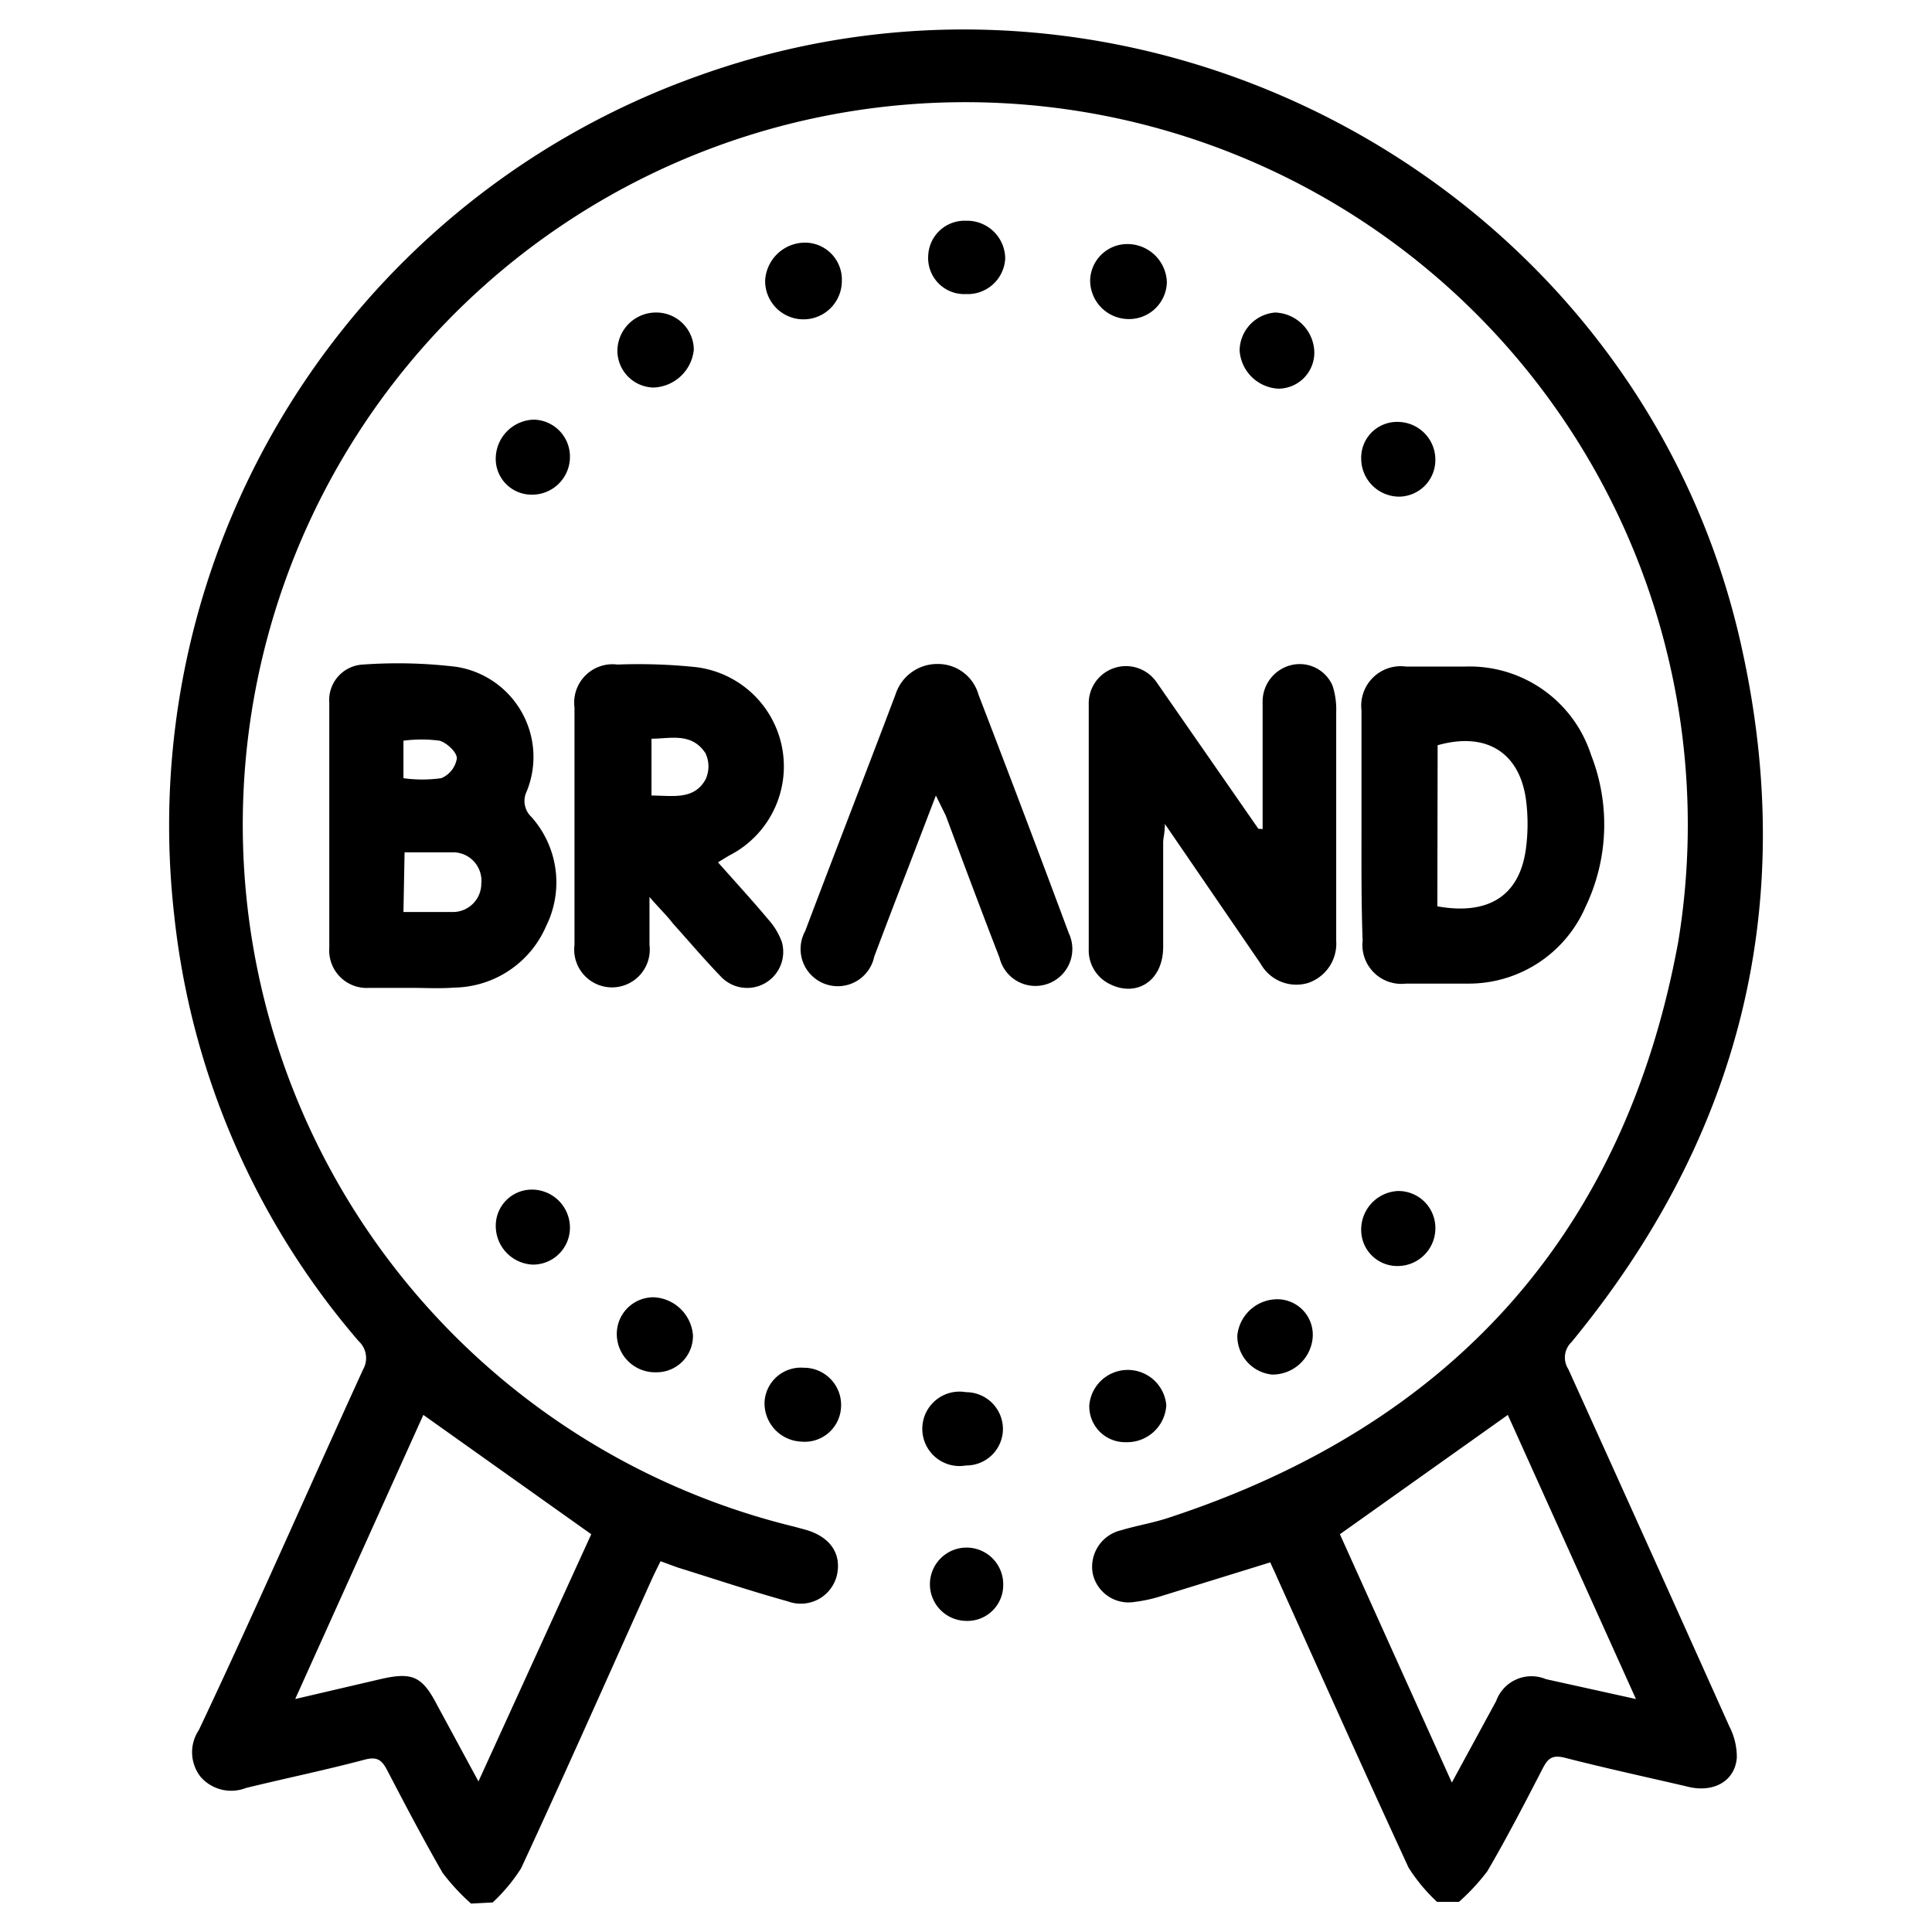 <svg xmlns="http://www.w3.org/2000/svg" id="Layer_1" data-name="Layer 1" viewBox="0 0 68 68"><path d="M16.58,67a7.5,7.5,0,0,1-1-1.08c-.68-1.18-1.32-2.4-1.95-3.61-.19-.36-.35-.49-.78-.38-1.39.37-2.8.66-4.19,1a1.43,1.43,0,0,1-1.59-.38A1.4,1.4,0,0,1,7,60.89C9,56.66,10.85,52.42,12.78,48.2a.81.81,0,0,0-.16-1,27.43,27.43,0,0,1-6.49-15A28,28,0,0,1,24.52,2.69C40.23-3,57.76,6.56,61.31,22.83c2,9.08-.09,17.23-6,24.41a.75.75,0,0,0-.11.95q2.85,6.29,5.67,12.58a2.34,2.34,0,0,1,.26,1.1c-.07.84-.85,1.26-1.79,1-1.42-.33-2.85-.64-4.25-1-.44-.11-.6,0-.79.37-.63,1.22-1.26,2.44-1.95,3.62a7.5,7.5,0,0,1-1,1.08h-.77a6.13,6.13,0,0,1-1-1.2c-1.57-3.4-3.1-6.82-4.64-10.24-.07-.17-.16-.34-.23-.51l-3.88,1.2a5.1,5.1,0,0,1-.88.19,1.29,1.29,0,0,1-1.49-1,1.32,1.32,0,0,1,1-1.52c.53-.16,1.08-.25,1.61-.42,10-3.26,16.11-10,18-20.3A25.43,25.43,0,1,0,27.94,53.73l.37.1c.9.24,1.33.85,1.14,1.64a1.31,1.31,0,0,1-1.73.89c-1.3-.36-2.58-.79-3.87-1.19l-.6-.22c-.13.26-.25.5-.36.75-1.51,3.35-3,6.72-4.55,10.06a6.13,6.13,0,0,1-1,1.2ZM14.9,49.8l-4.51,10,3-.7c1.13-.26,1.47-.1,2,.92l1.45,2.68L20.81,54Zm42.68,10-4.51-10L47.16,54l3.94,8.74,1.56-2.87a1.32,1.32,0,0,1,1.75-.77Z"></path><path d="M44.44,29.18c0-1.49,0-3,0-4.47a1.32,1.32,0,0,1,1.1-1.32,1.26,1.26,0,0,1,1.36.74,2.71,2.71,0,0,1,.13.94c0,2.57,0,5.15,0,7.72,0,.11,0,.21,0,.32a1.46,1.46,0,0,1-1,1.49,1.44,1.44,0,0,1-1.66-.68L41,29c0,.32-.06.49-.06.66,0,1.22,0,2.44,0,3.66s-.94,1.77-1.85,1.33a1.32,1.32,0,0,1-.77-1.25c0-2.87,0-5.74,0-8.61A1.31,1.31,0,0,1,40.7,24l3.59,5.17Z"></path><path d="M14.47,34.77H13a1.32,1.32,0,0,1-1.41-1.41c0-2.87,0-5.75,0-8.62a1.25,1.25,0,0,1,1.19-1.35,17.09,17.09,0,0,1,3.28.08,3.21,3.21,0,0,1,2.48,4.38.77.77,0,0,0,.16.9,3.46,3.46,0,0,1,.52,3.85A3.58,3.58,0,0,1,16,34.76C15.46,34.8,15,34.77,14.47,34.77ZM14.2,32.1c.2,0,.32,0,.45,0,.43,0,.86,0,1.29,0a1,1,0,0,0,1-1A1,1,0,0,0,16,30c-.57,0-1.15,0-1.76,0Zm0-4.71a4.81,4.81,0,0,0,1.33,0,.91.91,0,0,0,.55-.7c0-.22-.36-.55-.61-.62a4.86,4.86,0,0,0-1.27,0Z"></path><path d="M47.92,29V25a1.39,1.39,0,0,1,1.56-1.54H51.6A4.49,4.49,0,0,1,56,26.57a6.71,6.71,0,0,1-.2,5.36,4.48,4.48,0,0,1-4.13,2.69c-.73,0-1.46,0-2.19,0a1.37,1.37,0,0,1-1.52-1.51C47.91,31.76,47.92,30.39,47.92,29Zm2.67,2.9c1.85.33,2.94-.41,3.13-2.13a6.61,6.61,0,0,0,0-1.54c-.2-1.73-1.39-2.49-3.12-2Z"></path><path d="M22.86,31.57c0,.68,0,1.19,0,1.69a1.33,1.33,0,1,1-2.64,0c0-2.79,0-5.57,0-8.36a1.35,1.35,0,0,1,1.51-1.51,19.54,19.54,0,0,1,2.76.09,3.52,3.52,0,0,1,1.16,6.64l-.38.23c.61.69,1.2,1.33,1.76,2a2.41,2.41,0,0,1,.49.81,1.27,1.27,0,0,1-2.15,1.21c-.58-.6-1.12-1.24-1.68-1.86C23.47,32.22,23.23,32,22.86,31.57ZM22.93,26V28c.73,0,1.49.17,1.9-.56a1.08,1.08,0,0,0,0-.93C24.34,25.77,23.6,26,22.93,26Z"></path><path d="M32.94,28l-1,2.61c-.39,1-.77,2-1.17,3.06a1.31,1.31,0,1,1-2.43-.9c1.05-2.78,2.13-5.55,3.18-8.33A1.54,1.54,0,0,1,33,23.37a1.48,1.48,0,0,1,1.44,1.08q1.61,4.18,3.18,8.4a1.3,1.3,0,1,1-2.44.86c-.64-1.65-1.26-3.31-1.89-5Z"></path><path d="M45,45.73a1.25,1.25,0,0,1,1.2,1.37,1.42,1.42,0,0,1-1.43,1.28A1.36,1.36,0,0,1,43.55,47,1.42,1.42,0,0,1,45,45.73Z"></path><path d="M38.37,9.85a1.31,1.31,0,0,1,1.34-1.26,1.39,1.39,0,0,1,1.36,1.34,1.33,1.33,0,0,1-1.32,1.3A1.36,1.36,0,0,1,38.37,9.85Z"></path><path d="M29.63,9.89a1.35,1.35,0,0,1-2.7,0,1.41,1.41,0,0,1,1.42-1.35A1.3,1.3,0,0,1,29.63,9.89Z"></path><path d="M46.26,12.41A1.27,1.27,0,0,1,45,13.68a1.44,1.44,0,0,1-1.37-1.35A1.36,1.36,0,0,1,44.88,11,1.43,1.43,0,0,1,46.26,12.41Z"></path><path d="M28.29,48.14a1.31,1.31,0,0,1,1.31,1.42,1.28,1.28,0,0,1-1.4,1.18,1.35,1.35,0,0,1-1.29-1.4A1.28,1.28,0,0,1,28.29,48.14Z"></path><path d="M35.3,50.26A1.29,1.29,0,0,1,34,51.58,1.31,1.31,0,1,1,34,49,1.3,1.3,0,0,1,35.3,50.26Z"></path><path d="M34,10.35A1.27,1.27,0,0,1,32.67,9,1.28,1.28,0,0,1,34,7.77,1.34,1.34,0,0,1,35.38,9.1,1.32,1.32,0,0,1,34,10.35Z"></path><path d="M23.1,48.3A1.35,1.35,0,0,1,21.71,47,1.29,1.29,0,0,1,23,45.66,1.45,1.45,0,0,1,24.39,47,1.28,1.28,0,0,1,23.1,48.3Z"></path><path d="M39.64,50.76a1.26,1.26,0,0,1-1.3-1.3,1.36,1.36,0,0,1,2.71,0A1.38,1.38,0,0,1,39.64,50.76Z"></path><path d="M21.73,12.34A1.36,1.36,0,0,1,23.13,11a1.32,1.32,0,0,1,1.29,1.31A1.48,1.48,0,0,1,23,13.64,1.3,1.3,0,0,1,21.73,12.34Z"></path><path d="M50.52,43.19a1.33,1.33,0,0,1-1.32,1.37,1.27,1.27,0,0,1-1.29-1.23,1.36,1.36,0,0,1,1.28-1.41A1.3,1.3,0,0,1,50.52,43.19Z"></path><path d="M20.06,16.09a1.33,1.33,0,0,1-1.36,1.32,1.26,1.26,0,0,1-1.25-1.33,1.38,1.38,0,0,1,1.33-1.31A1.3,1.3,0,0,1,20.06,16.09Z"></path><path d="M47.91,16.15a1.26,1.26,0,0,1,1.29-1.3,1.33,1.33,0,0,1,1.32,1.35,1.29,1.29,0,0,1-1.26,1.28A1.34,1.34,0,0,1,47.91,16.15Z"></path><path d="M20.06,43.21a1.3,1.3,0,0,1-1.31,1.3,1.36,1.36,0,0,1-1.3-1.33,1.27,1.27,0,0,1,1.28-1.31A1.34,1.34,0,0,1,20.06,43.21Z"></path><path d="M34,57.05a1.29,1.29,0,1,1,1.31-1.27A1.26,1.26,0,0,1,34,57.05Z"></path></svg>